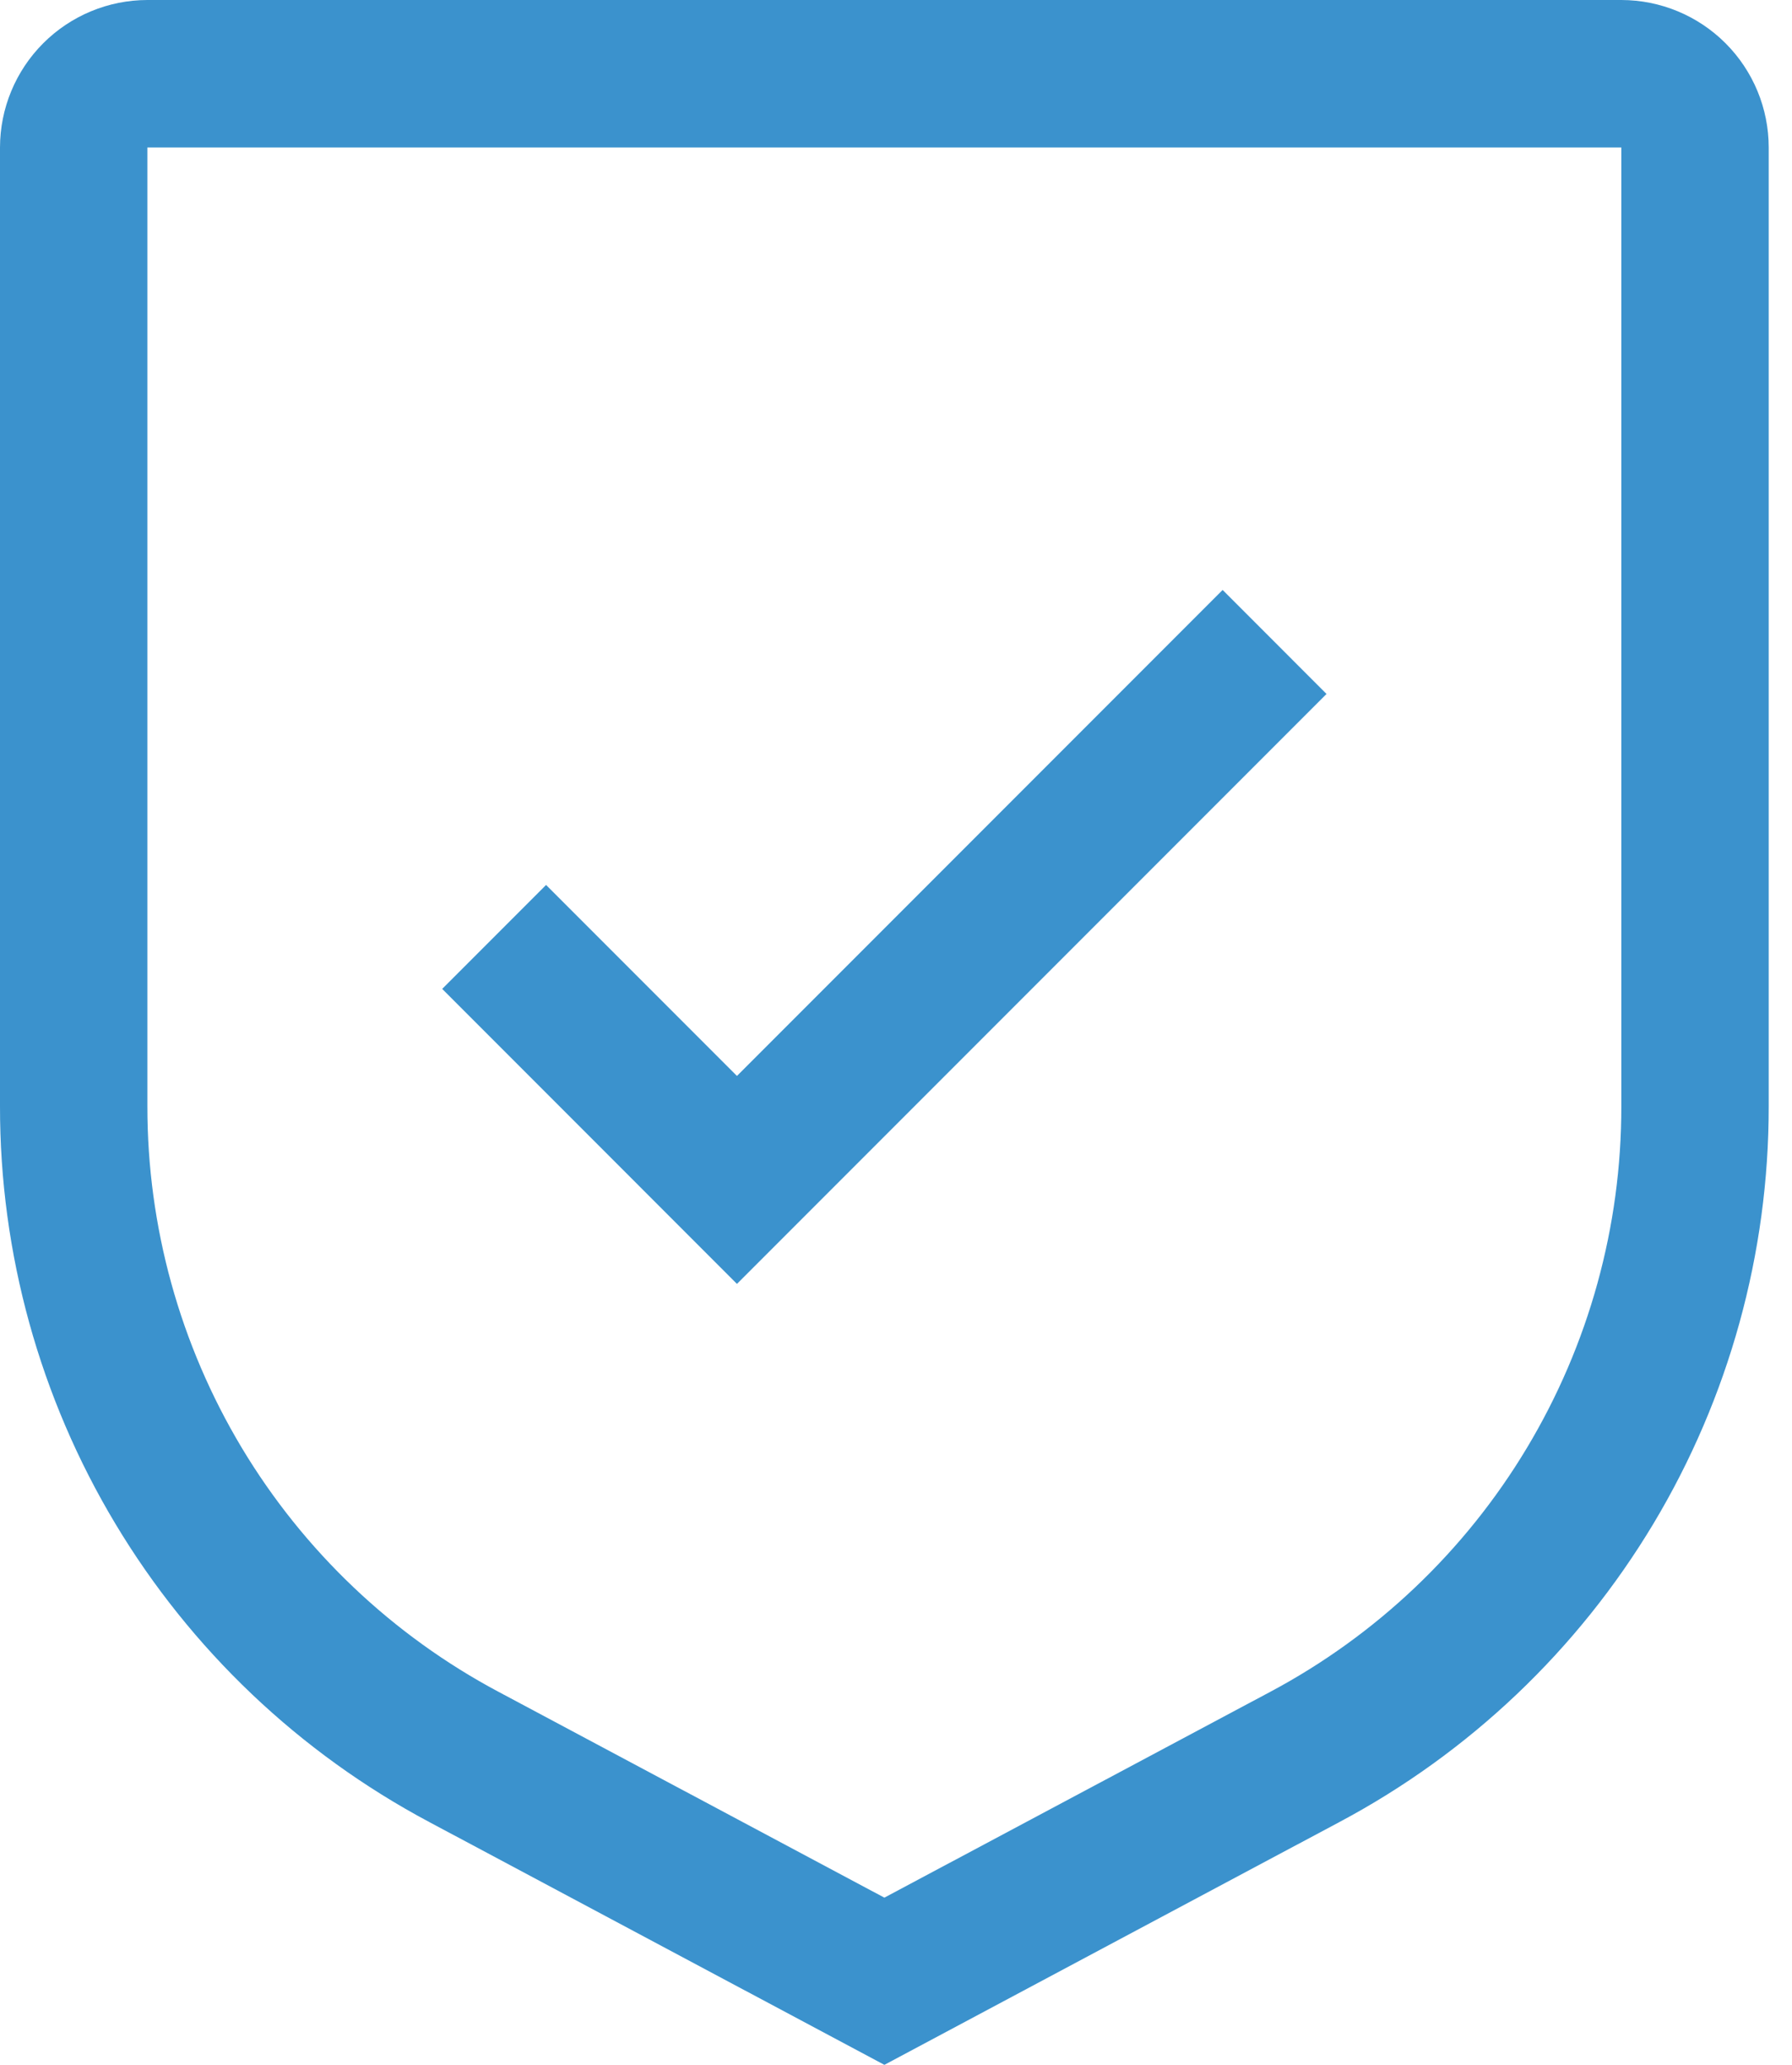 <svg width="33" height="38" viewBox="0 0 33 38" fill="none" xmlns="http://www.w3.org/2000/svg">
<path d="M13.571 19.801L10.056 16.286L8.143 18.199L13.571 23.628L24.428 12.771L22.515 10.857L13.571 19.801Z" fill="#3B92CD"/>
<path d="M16.286 38L7.904 33.531C5.515 32.26 3.516 30.362 2.124 28.041C0.731 25.72 -0.003 23.064 8.41777e-06 20.357V2.714C0.001 1.995 0.287 1.305 0.796 0.796C1.305 0.287 1.995 0.001 2.714 0H29.857C30.577 0.001 31.267 0.287 31.776 0.796C32.285 1.305 32.571 1.995 32.571 2.714V20.357C32.574 23.064 31.84 25.72 30.448 28.041C29.055 30.362 27.057 32.26 24.667 33.531L16.286 38ZM2.714 2.714V20.357C2.712 22.572 3.313 24.745 4.452 26.644C5.592 28.543 7.227 30.096 9.182 31.136L16.286 34.923L23.389 31.137C25.344 30.097 26.98 28.544 28.119 26.645C29.259 24.746 29.86 22.572 29.857 20.357V2.714H2.714Z" fill="#3B92CD"/>
</svg>
